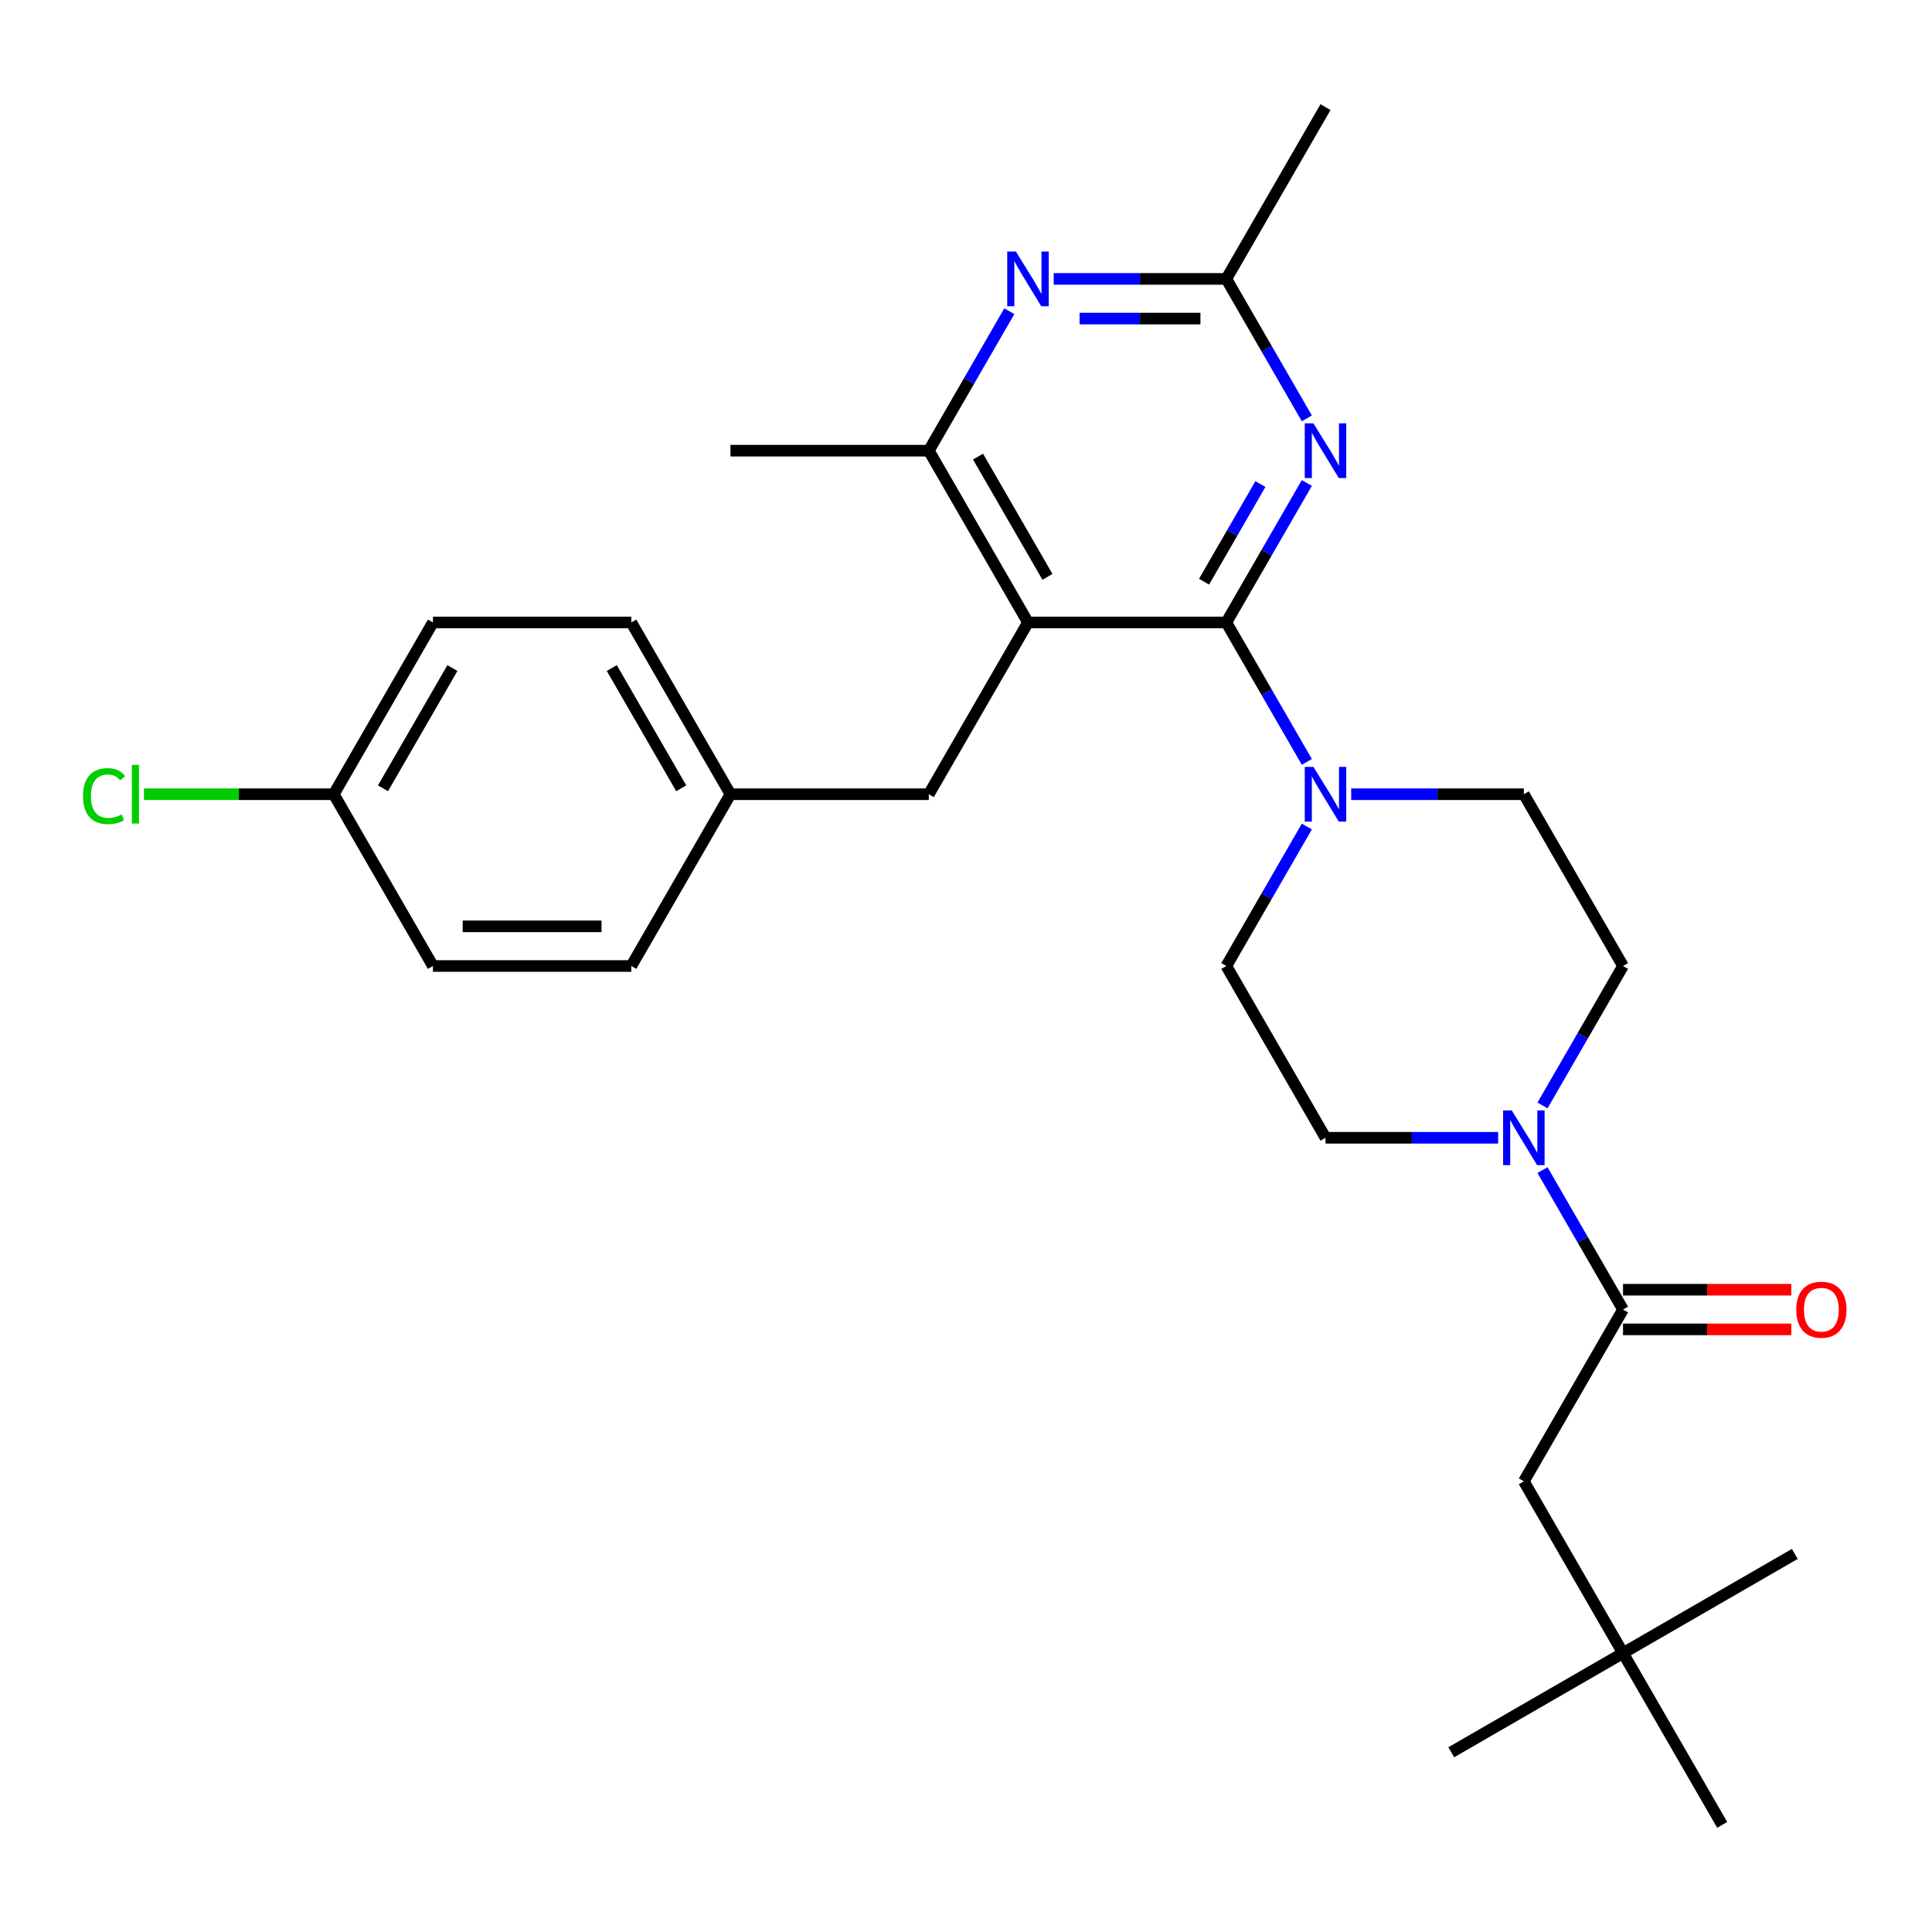 <?xml version='1.0' encoding='iso-8859-1'?>
<svg version='1.1' baseProfile='full'
              xmlns='http://www.w3.org/2000/svg'
                      xmlns:rdkit='http://www.rdkit.org/xml'
                      xmlns:xlink='http://www.w3.org/1999/xlink'
                  xml:space='preserve'
width='1000px' height='1000px' viewBox='0 0 1000 1000'>
<!-- END OF HEADER -->
<rect style='opacity:1.0;fill:#FFFFFF;stroke:none' width='1000' height='1000' x='0' y='0'> </rect>
<path class='bond-0' d='M 634.743,322.18 L 532.079,322.18' style='fill:none;fill-rule:evenodd;stroke:#000000;stroke-width:6px;stroke-linecap:butt;stroke-linejoin:miter;stroke-opacity:1' />
<path class='bond-1' d='M 634.743,322.18 L 655.581,286.088' style='fill:none;fill-rule:evenodd;stroke:#000000;stroke-width:6px;stroke-linecap:butt;stroke-linejoin:miter;stroke-opacity:1' />
<path class='bond-1' d='M 655.581,286.088 L 676.419,249.996' style='fill:none;fill-rule:evenodd;stroke:#0000FF;stroke-width:6px;stroke-linecap:butt;stroke-linejoin:miter;stroke-opacity:1' />
<path class='bond-1' d='M 623.213,301.086 L 637.799,275.821' style='fill:none;fill-rule:evenodd;stroke:#000000;stroke-width:6px;stroke-linecap:butt;stroke-linejoin:miter;stroke-opacity:1' />
<path class='bond-1' d='M 637.799,275.821 L 652.385,250.557' style='fill:none;fill-rule:evenodd;stroke:#0000FF;stroke-width:6px;stroke-linecap:butt;stroke-linejoin:miter;stroke-opacity:1' />
<path class='bond-2' d='M 634.743,322.18 L 655.581,358.271' style='fill:none;fill-rule:evenodd;stroke:#000000;stroke-width:6px;stroke-linecap:butt;stroke-linejoin:miter;stroke-opacity:1' />
<path class='bond-2' d='M 655.581,358.271 L 676.419,394.363' style='fill:none;fill-rule:evenodd;stroke:#0000FF;stroke-width:6px;stroke-linecap:butt;stroke-linejoin:miter;stroke-opacity:1' />
<path class='bond-6' d='M 532.079,322.18 L 480.747,233.27' style='fill:none;fill-rule:evenodd;stroke:#000000;stroke-width:6px;stroke-linecap:butt;stroke-linejoin:miter;stroke-opacity:1' />
<path class='bond-6' d='M 542.161,298.577 L 506.228,236.34' style='fill:none;fill-rule:evenodd;stroke:#000000;stroke-width:6px;stroke-linecap:butt;stroke-linejoin:miter;stroke-opacity:1' />
<path class='bond-8' d='M 532.079,322.18 L 480.747,411.09' style='fill:none;fill-rule:evenodd;stroke:#000000;stroke-width:6px;stroke-linecap:butt;stroke-linejoin:miter;stroke-opacity:1' />
<path class='bond-7' d='M 676.419,216.543 L 655.581,180.451' style='fill:none;fill-rule:evenodd;stroke:#0000FF;stroke-width:6px;stroke-linecap:butt;stroke-linejoin:miter;stroke-opacity:1' />
<path class='bond-7' d='M 655.581,180.451 L 634.743,144.359' style='fill:none;fill-rule:evenodd;stroke:#000000;stroke-width:6px;stroke-linecap:butt;stroke-linejoin:miter;stroke-opacity:1' />
<path class='bond-10' d='M 699.382,411.09 L 744.061,411.09' style='fill:none;fill-rule:evenodd;stroke:#0000FF;stroke-width:6px;stroke-linecap:butt;stroke-linejoin:miter;stroke-opacity:1' />
<path class='bond-10' d='M 744.061,411.09 L 788.74,411.09' style='fill:none;fill-rule:evenodd;stroke:#000000;stroke-width:6px;stroke-linecap:butt;stroke-linejoin:miter;stroke-opacity:1' />
<path class='bond-11' d='M 676.419,427.816 L 655.581,463.908' style='fill:none;fill-rule:evenodd;stroke:#0000FF;stroke-width:6px;stroke-linecap:butt;stroke-linejoin:miter;stroke-opacity:1' />
<path class='bond-11' d='M 655.581,463.908 L 634.743,500' style='fill:none;fill-rule:evenodd;stroke:#000000;stroke-width:6px;stroke-linecap:butt;stroke-linejoin:miter;stroke-opacity:1' />
<path class='bond-3' d='M 775.434,588.91 L 730.755,588.91' style='fill:none;fill-rule:evenodd;stroke:#0000FF;stroke-width:6px;stroke-linecap:butt;stroke-linejoin:miter;stroke-opacity:1' />
<path class='bond-3' d='M 730.755,588.91 L 686.076,588.91' style='fill:none;fill-rule:evenodd;stroke:#000000;stroke-width:6px;stroke-linecap:butt;stroke-linejoin:miter;stroke-opacity:1' />
<path class='bond-5' d='M 798.398,605.637 L 819.235,641.729' style='fill:none;fill-rule:evenodd;stroke:#0000FF;stroke-width:6px;stroke-linecap:butt;stroke-linejoin:miter;stroke-opacity:1' />
<path class='bond-5' d='M 819.235,641.729 L 840.073,677.82' style='fill:none;fill-rule:evenodd;stroke:#000000;stroke-width:6px;stroke-linecap:butt;stroke-linejoin:miter;stroke-opacity:1' />
<path class='bond-29' d='M 798.398,572.184 L 819.235,536.092' style='fill:none;fill-rule:evenodd;stroke:#0000FF;stroke-width:6px;stroke-linecap:butt;stroke-linejoin:miter;stroke-opacity:1' />
<path class='bond-29' d='M 819.235,536.092 L 840.073,500' style='fill:none;fill-rule:evenodd;stroke:#000000;stroke-width:6px;stroke-linecap:butt;stroke-linejoin:miter;stroke-opacity:1' />
<path class='bond-4' d='M 522.422,161.086 L 501.584,197.178' style='fill:none;fill-rule:evenodd;stroke:#0000FF;stroke-width:6px;stroke-linecap:butt;stroke-linejoin:miter;stroke-opacity:1' />
<path class='bond-4' d='M 501.584,197.178 L 480.747,233.27' style='fill:none;fill-rule:evenodd;stroke:#000000;stroke-width:6px;stroke-linecap:butt;stroke-linejoin:miter;stroke-opacity:1' />
<path class='bond-28' d='M 545.386,144.359 L 590.064,144.359' style='fill:none;fill-rule:evenodd;stroke:#0000FF;stroke-width:6px;stroke-linecap:butt;stroke-linejoin:miter;stroke-opacity:1' />
<path class='bond-28' d='M 590.064,144.359 L 634.743,144.359' style='fill:none;fill-rule:evenodd;stroke:#000000;stroke-width:6px;stroke-linecap:butt;stroke-linejoin:miter;stroke-opacity:1' />
<path class='bond-28' d='M 558.789,164.892 L 590.064,164.892' style='fill:none;fill-rule:evenodd;stroke:#0000FF;stroke-width:6px;stroke-linecap:butt;stroke-linejoin:miter;stroke-opacity:1' />
<path class='bond-28' d='M 590.064,164.892 L 621.34,164.892' style='fill:none;fill-rule:evenodd;stroke:#000000;stroke-width:6px;stroke-linecap:butt;stroke-linejoin:miter;stroke-opacity:1' />
<path class='bond-9' d='M 840.073,677.82 L 788.74,766.73' style='fill:none;fill-rule:evenodd;stroke:#000000;stroke-width:6px;stroke-linecap:butt;stroke-linejoin:miter;stroke-opacity:1' />
<path class='bond-14' d='M 840.073,688.087 L 883.622,688.087' style='fill:none;fill-rule:evenodd;stroke:#000000;stroke-width:6px;stroke-linecap:butt;stroke-linejoin:miter;stroke-opacity:1' />
<path class='bond-14' d='M 883.622,688.087 L 927.171,688.087' style='fill:none;fill-rule:evenodd;stroke:#FF0000;stroke-width:6px;stroke-linecap:butt;stroke-linejoin:miter;stroke-opacity:1' />
<path class='bond-14' d='M 840.073,667.554 L 883.622,667.554' style='fill:none;fill-rule:evenodd;stroke:#000000;stroke-width:6px;stroke-linecap:butt;stroke-linejoin:miter;stroke-opacity:1' />
<path class='bond-14' d='M 883.622,667.554 L 927.171,667.554' style='fill:none;fill-rule:evenodd;stroke:#FF0000;stroke-width:6px;stroke-linecap:butt;stroke-linejoin:miter;stroke-opacity:1' />
<path class='bond-23' d='M 480.747,233.27 L 378.082,233.27' style='fill:none;fill-rule:evenodd;stroke:#000000;stroke-width:6px;stroke-linecap:butt;stroke-linejoin:miter;stroke-opacity:1' />
<path class='bond-24' d='M 634.743,144.359 L 686.076,55.449' style='fill:none;fill-rule:evenodd;stroke:#000000;stroke-width:6px;stroke-linecap:butt;stroke-linejoin:miter;stroke-opacity:1' />
<path class='bond-16' d='M 480.747,411.09 L 378.082,411.09' style='fill:none;fill-rule:evenodd;stroke:#000000;stroke-width:6px;stroke-linecap:butt;stroke-linejoin:miter;stroke-opacity:1' />
<path class='bond-15' d='M 788.74,766.73 L 840.073,855.641' style='fill:none;fill-rule:evenodd;stroke:#000000;stroke-width:6px;stroke-linecap:butt;stroke-linejoin:miter;stroke-opacity:1' />
<path class='bond-13' d='M 788.74,411.09 L 840.073,500' style='fill:none;fill-rule:evenodd;stroke:#000000;stroke-width:6px;stroke-linecap:butt;stroke-linejoin:miter;stroke-opacity:1' />
<path class='bond-12' d='M 634.743,500 L 686.076,588.91' style='fill:none;fill-rule:evenodd;stroke:#000000;stroke-width:6px;stroke-linecap:butt;stroke-linejoin:miter;stroke-opacity:1' />
<path class='bond-25' d='M 840.073,855.641 L 751.163,906.973' style='fill:none;fill-rule:evenodd;stroke:#000000;stroke-width:6px;stroke-linecap:butt;stroke-linejoin:miter;stroke-opacity:1' />
<path class='bond-26' d='M 840.073,855.641 L 928.983,804.308' style='fill:none;fill-rule:evenodd;stroke:#000000;stroke-width:6px;stroke-linecap:butt;stroke-linejoin:miter;stroke-opacity:1' />
<path class='bond-27' d='M 840.073,855.641 L 891.405,944.551' style='fill:none;fill-rule:evenodd;stroke:#000000;stroke-width:6px;stroke-linecap:butt;stroke-linejoin:miter;stroke-opacity:1' />
<path class='bond-19' d='M 378.082,411.09 L 326.75,500' style='fill:none;fill-rule:evenodd;stroke:#000000;stroke-width:6px;stroke-linecap:butt;stroke-linejoin:miter;stroke-opacity:1' />
<path class='bond-20' d='M 378.082,411.09 L 326.75,322.18' style='fill:none;fill-rule:evenodd;stroke:#000000;stroke-width:6px;stroke-linecap:butt;stroke-linejoin:miter;stroke-opacity:1' />
<path class='bond-20' d='M 352.6,408.02 L 316.667,345.783' style='fill:none;fill-rule:evenodd;stroke:#000000;stroke-width:6px;stroke-linecap:butt;stroke-linejoin:miter;stroke-opacity:1' />
<path class='bond-17' d='M 172.753,411.09 L 224.085,322.18' style='fill:none;fill-rule:evenodd;stroke:#000000;stroke-width:6px;stroke-linecap:butt;stroke-linejoin:miter;stroke-opacity:1' />
<path class='bond-17' d='M 198.235,408.02 L 234.167,345.783' style='fill:none;fill-rule:evenodd;stroke:#000000;stroke-width:6px;stroke-linecap:butt;stroke-linejoin:miter;stroke-opacity:1' />
<path class='bond-18' d='M 172.753,411.09 L 123.624,411.09' style='fill:none;fill-rule:evenodd;stroke:#000000;stroke-width:6px;stroke-linecap:butt;stroke-linejoin:miter;stroke-opacity:1' />
<path class='bond-18' d='M 123.624,411.09 L 74.495,411.09' style='fill:none;fill-rule:evenodd;stroke:#00CC00;stroke-width:6px;stroke-linecap:butt;stroke-linejoin:miter;stroke-opacity:1' />
<path class='bond-30' d='M 172.753,411.09 L 224.085,500' style='fill:none;fill-rule:evenodd;stroke:#000000;stroke-width:6px;stroke-linecap:butt;stroke-linejoin:miter;stroke-opacity:1' />
<path class='bond-21' d='M 326.75,500 L 224.085,500' style='fill:none;fill-rule:evenodd;stroke:#000000;stroke-width:6px;stroke-linecap:butt;stroke-linejoin:miter;stroke-opacity:1' />
<path class='bond-21' d='M 311.35,479.467 L 239.485,479.467' style='fill:none;fill-rule:evenodd;stroke:#000000;stroke-width:6px;stroke-linecap:butt;stroke-linejoin:miter;stroke-opacity:1' />
<path class='bond-22' d='M 326.75,322.18 L 224.085,322.18' style='fill:none;fill-rule:evenodd;stroke:#000000;stroke-width:6px;stroke-linecap:butt;stroke-linejoin:miter;stroke-opacity:1' />
<path  class='atom-2' d='M 679.816 219.11
L 689.096 234.11
Q 690.016 235.59, 691.496 238.27
Q 692.976 240.95, 693.056 241.11
L 693.056 219.11
L 696.816 219.11
L 696.816 247.43
L 692.936 247.43
L 682.976 231.03
Q 681.816 229.11, 680.576 226.91
Q 679.376 224.71, 679.016 224.03
L 679.016 247.43
L 675.336 247.43
L 675.336 219.11
L 679.816 219.11
' fill='#0000FF'/>
<path  class='atom-3' d='M 679.816 396.93
L 689.096 411.93
Q 690.016 413.41, 691.496 416.09
Q 692.976 418.77, 693.056 418.93
L 693.056 396.93
L 696.816 396.93
L 696.816 425.25
L 692.936 425.25
L 682.976 408.85
Q 681.816 406.93, 680.576 404.73
Q 679.376 402.53, 679.016 401.85
L 679.016 425.25
L 675.336 425.25
L 675.336 396.93
L 679.816 396.93
' fill='#0000FF'/>
<path  class='atom-4' d='M 782.48 574.75
L 791.76 589.75
Q 792.68 591.23, 794.16 593.91
Q 795.64 596.59, 795.72 596.75
L 795.72 574.75
L 799.48 574.75
L 799.48 603.07
L 795.6 603.07
L 785.64 586.67
Q 784.48 584.75, 783.24 582.55
Q 782.04 580.35, 781.68 579.67
L 781.68 603.07
L 778 603.07
L 778 574.75
L 782.48 574.75
' fill='#0000FF'/>
<path  class='atom-5' d='M 525.819 130.199
L 535.099 145.199
Q 536.019 146.679, 537.499 149.359
Q 538.979 152.039, 539.059 152.199
L 539.059 130.199
L 542.819 130.199
L 542.819 158.519
L 538.939 158.519
L 528.979 142.119
Q 527.819 140.199, 526.579 137.999
Q 525.379 135.799, 525.019 135.119
L 525.019 158.519
L 521.339 158.519
L 521.339 130.199
L 525.819 130.199
' fill='#0000FF'/>
<path  class='atom-15' d='M 929.737 677.9
Q 929.737 671.1, 933.097 667.3
Q 936.457 663.5, 942.737 663.5
Q 949.017 663.5, 952.377 667.3
Q 955.737 671.1, 955.737 677.9
Q 955.737 684.78, 952.337 688.7
Q 948.937 692.58, 942.737 692.58
Q 936.497 692.58, 933.097 688.7
Q 929.737 684.82, 929.737 677.9
M 942.737 689.38
Q 947.057 689.38, 949.377 686.5
Q 951.737 683.58, 951.737 677.9
Q 951.737 672.34, 949.377 669.54
Q 947.057 666.7, 942.737 666.7
Q 938.417 666.7, 936.057 669.5
Q 933.737 672.3, 933.737 677.9
Q 933.737 683.62, 936.057 686.5
Q 938.417 689.38, 942.737 689.38
' fill='#FF0000'/>
<path  class='atom-19' d='M 42.968 412.07
Q 42.968 405.03, 46.248 401.35
Q 49.568 397.63, 55.848 397.63
Q 61.688 397.63, 64.808 401.75
L 62.168 403.91
Q 59.888 400.91, 55.848 400.91
Q 51.568 400.91, 49.288 403.79
Q 47.048 406.63, 47.048 412.07
Q 47.048 417.67, 49.368 420.55
Q 51.728 423.43, 56.288 423.43
Q 59.408 423.43, 63.048 421.55
L 64.168 424.55
Q 62.688 425.51, 60.448 426.07
Q 58.208 426.63, 55.728 426.63
Q 49.568 426.63, 46.248 422.87
Q 42.968 419.11, 42.968 412.07
' fill='#00CC00'/>
<path  class='atom-19' d='M 68.248 395.91
L 71.928 395.91
L 71.928 426.27
L 68.248 426.27
L 68.248 395.91
' fill='#00CC00'/>
</svg>
